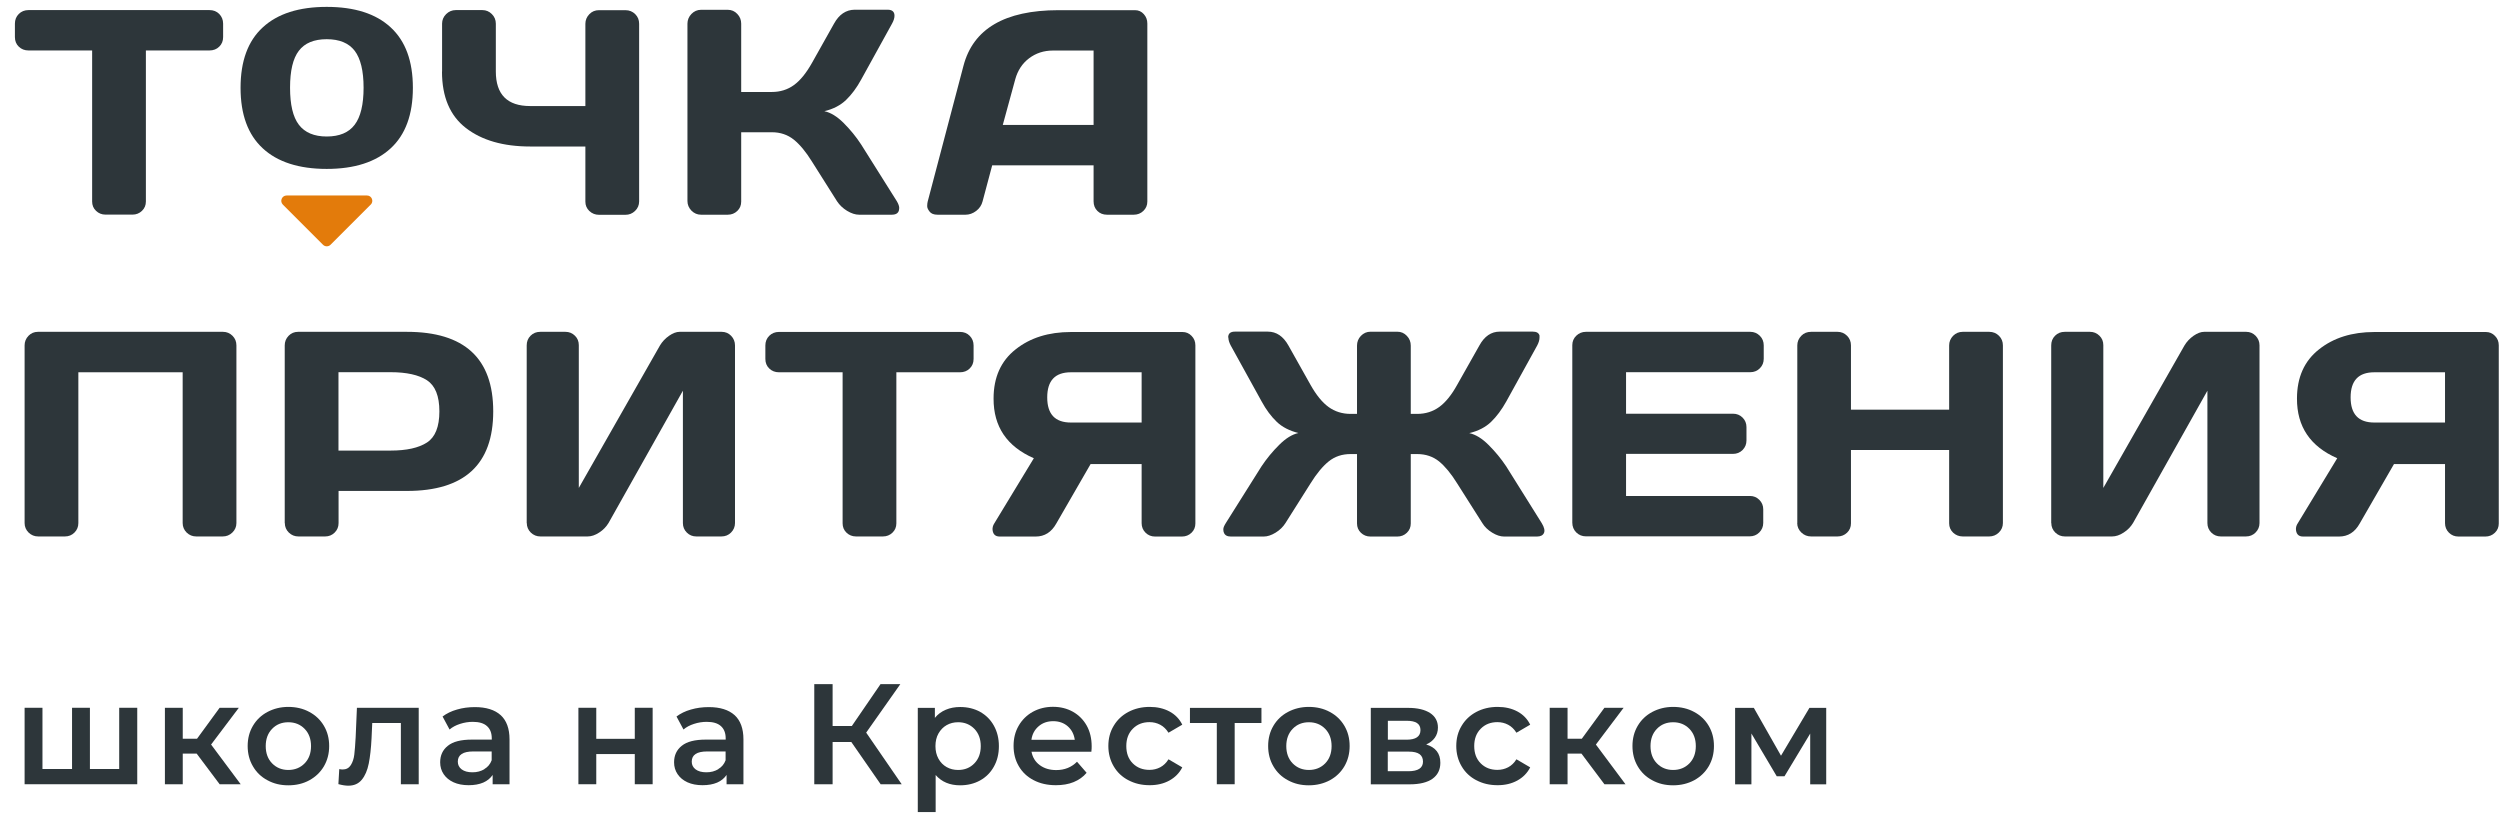 <?xml version="1.0" encoding="UTF-8"?> <svg xmlns="http://www.w3.org/2000/svg" width="138" height="45" viewBox="0 0 138 45" fill="none"><path d="M1.358 28.873V19.066C1.358 18.863 1.428 18.686 1.573 18.536C1.712 18.392 1.889 18.317 2.092 18.317H12.311C12.514 18.317 12.691 18.392 12.835 18.536C12.98 18.681 13.05 18.858 13.05 19.066V28.873C13.05 29.076 12.975 29.253 12.825 29.397C12.675 29.542 12.498 29.612 12.295 29.612H10.832C10.629 29.612 10.452 29.542 10.302 29.397C10.158 29.253 10.083 29.076 10.083 28.873V20.55H4.325V28.873C4.325 29.076 4.256 29.253 4.111 29.397C3.967 29.542 3.79 29.612 3.586 29.612H2.108C1.905 29.612 1.728 29.542 1.578 29.397C1.433 29.253 1.358 29.076 1.358 28.873Z" fill="#2D363A"></path><path d="M15.717 28.873V19.066C15.717 18.863 15.786 18.686 15.931 18.536C16.07 18.392 16.247 18.317 16.451 18.317H22.459C25.635 18.317 27.226 19.779 27.226 22.708C27.226 25.638 25.635 27.1 22.459 27.1H18.689V28.873C18.689 29.076 18.62 29.253 18.475 29.397C18.33 29.542 18.154 29.612 17.95 29.612H16.472C16.268 29.612 16.092 29.542 15.942 29.397C15.797 29.253 15.722 29.076 15.722 28.873H15.717ZM18.684 24.872H21.56C22.444 24.872 23.113 24.722 23.568 24.427C24.023 24.133 24.254 23.56 24.254 22.708C24.254 21.857 24.023 21.289 23.568 20.989C23.113 20.695 22.444 20.545 21.56 20.545H18.684V24.867V24.872Z" fill="#2D363A"></path><path d="M29.074 28.873V19.066C29.074 18.852 29.143 18.675 29.288 18.531C29.433 18.386 29.609 18.317 29.824 18.317H31.211C31.414 18.317 31.591 18.386 31.736 18.531C31.88 18.67 31.95 18.847 31.95 19.05V26.934L36.432 19.066C36.556 18.863 36.716 18.686 36.931 18.536C37.139 18.392 37.332 18.317 37.514 18.317H39.839C40.042 18.317 40.219 18.392 40.358 18.536C40.497 18.681 40.572 18.858 40.572 19.066V28.873C40.572 29.076 40.497 29.253 40.353 29.397C40.208 29.542 40.032 29.612 39.823 29.612H38.435C38.232 29.612 38.055 29.542 37.911 29.397C37.766 29.253 37.696 29.076 37.696 28.873V21.567L33.589 28.873C33.465 29.076 33.3 29.253 33.075 29.397C32.855 29.542 32.641 29.612 32.437 29.612H29.829C29.625 29.612 29.449 29.542 29.299 29.397C29.154 29.253 29.079 29.076 29.079 28.873H29.074Z" fill="#2D363A"></path><path d="M42.248 19.811V19.072C42.248 18.858 42.318 18.681 42.463 18.536C42.602 18.397 42.784 18.322 42.998 18.322H52.992C53.206 18.322 53.388 18.392 53.527 18.536C53.667 18.675 53.742 18.858 53.742 19.072V19.811C53.742 20.025 53.672 20.202 53.527 20.341C53.388 20.48 53.206 20.55 52.992 20.55H49.479V28.889C49.479 29.092 49.409 29.263 49.264 29.403C49.12 29.542 48.943 29.612 48.739 29.612H47.251C47.047 29.612 46.87 29.542 46.726 29.403C46.581 29.263 46.512 29.092 46.512 28.889V20.55H42.998C42.784 20.55 42.607 20.48 42.463 20.341C42.318 20.202 42.248 20.025 42.248 19.811Z" fill="#2D363A"></path><path d="M54.792 29.167C54.792 29.081 54.824 28.985 54.893 28.878L57.068 25.295C55.584 24.647 54.84 23.554 54.845 22.001C54.845 20.828 55.252 19.923 56.061 19.286C56.87 18.643 57.887 18.327 59.114 18.327H65.278C65.471 18.327 65.637 18.397 65.776 18.541C65.915 18.681 65.985 18.857 65.985 19.061V28.894C65.985 29.097 65.915 29.269 65.771 29.408C65.626 29.547 65.449 29.617 65.246 29.617H63.757C63.553 29.617 63.377 29.547 63.232 29.403C63.087 29.258 63.018 29.081 63.018 28.878V25.616H60.201L58.31 28.894C58.042 29.376 57.662 29.617 57.169 29.617H55.183C54.92 29.617 54.786 29.467 54.786 29.167H54.792ZM57.807 21.937C57.807 22.863 58.241 23.324 59.114 23.324H63.018V20.55H59.114C58.241 20.55 57.807 21.01 57.807 21.937Z" fill="#2D363A"></path><path d="M67.795 18.627C67.795 18.413 67.918 18.306 68.164 18.306H69.985C70.457 18.306 70.837 18.563 71.121 19.072L72.342 21.246C72.658 21.808 72.99 22.215 73.338 22.467C73.686 22.719 74.093 22.847 74.554 22.847H74.907V19.077C74.907 18.873 74.977 18.691 75.121 18.541C75.266 18.391 75.443 18.311 75.646 18.311H77.135C77.339 18.311 77.515 18.386 77.66 18.541C77.805 18.691 77.874 18.873 77.874 19.077V22.847H78.228C78.688 22.847 79.095 22.719 79.443 22.467C79.791 22.215 80.124 21.808 80.434 21.246L81.661 19.072C81.939 18.563 82.314 18.306 82.785 18.306H84.612C84.815 18.306 84.938 18.375 84.981 18.52V18.632C84.981 18.766 84.938 18.911 84.853 19.072L83.144 22.167C82.892 22.617 82.614 22.992 82.309 23.286C82.003 23.581 81.602 23.79 81.104 23.908C81.452 23.983 81.805 24.197 82.169 24.561C82.534 24.925 82.86 25.316 83.144 25.745L85.104 28.878C85.243 29.108 85.286 29.29 85.227 29.419C85.168 29.552 85.035 29.617 84.837 29.617H83.026C82.823 29.617 82.603 29.547 82.368 29.402C82.132 29.258 81.95 29.081 81.827 28.878L80.434 26.682C80.102 26.146 79.77 25.745 79.438 25.471C79.106 25.204 78.704 25.064 78.228 25.064H77.874V28.894C77.874 29.097 77.805 29.269 77.66 29.408C77.515 29.547 77.339 29.617 77.135 29.617H75.646C75.443 29.617 75.266 29.547 75.121 29.408C74.977 29.269 74.907 29.097 74.907 28.894V25.064H74.554C74.082 25.064 73.681 25.198 73.343 25.471C73.011 25.739 72.674 26.146 72.342 26.682L70.955 28.878C70.826 29.081 70.649 29.258 70.414 29.402C70.178 29.547 69.959 29.617 69.755 29.617H67.945C67.741 29.617 67.613 29.547 67.559 29.402C67.538 29.36 67.527 29.301 67.527 29.215C67.527 29.129 67.575 29.017 67.666 28.872L69.637 25.739C69.921 25.316 70.242 24.92 70.612 24.556C70.976 24.192 71.33 23.977 71.672 23.902C71.18 23.779 70.778 23.576 70.473 23.281C70.167 22.986 69.889 22.617 69.643 22.162L67.934 19.066C67.849 18.905 67.806 18.756 67.806 18.627H67.795Z" fill="#2D363A"></path><path d="M86.791 28.857V19.05C86.791 18.847 86.866 18.67 87.011 18.531C87.156 18.392 87.332 18.317 87.541 18.317H96.619C96.822 18.317 96.999 18.392 97.144 18.536C97.288 18.681 97.358 18.858 97.358 19.066V19.805C97.358 20.009 97.288 20.186 97.144 20.33C96.999 20.475 96.822 20.545 96.619 20.545H89.758V22.837H95.666C95.869 22.837 96.046 22.906 96.19 23.051C96.335 23.196 96.405 23.372 96.405 23.576V24.315C96.405 24.518 96.335 24.695 96.19 24.84C96.046 24.984 95.869 25.054 95.666 25.054H89.758V27.378H96.603C96.801 27.378 96.972 27.448 97.117 27.593C97.256 27.732 97.331 27.909 97.331 28.112V28.867C97.331 29.071 97.256 29.247 97.112 29.392C96.967 29.537 96.79 29.606 96.581 29.606H87.541C87.338 29.606 87.161 29.537 87.011 29.392C86.866 29.247 86.791 29.065 86.791 28.851V28.857Z" fill="#2D363A"></path><path d="M99.211 28.873V19.066C99.211 18.863 99.286 18.686 99.431 18.536C99.575 18.386 99.757 18.317 99.972 18.317H101.434C101.637 18.317 101.814 18.392 101.959 18.536C102.103 18.681 102.173 18.858 102.173 19.066V22.612H107.593V19.066C107.593 18.863 107.668 18.686 107.812 18.536C107.957 18.392 108.134 18.317 108.342 18.317H109.805C110.019 18.317 110.201 18.392 110.345 18.536C110.49 18.681 110.56 18.858 110.56 19.066V28.873C110.56 29.076 110.485 29.253 110.335 29.397C110.185 29.542 110.008 29.612 109.805 29.612H108.342C108.139 29.612 107.962 29.542 107.812 29.403C107.668 29.264 107.593 29.092 107.593 28.889V24.84H102.173V28.889C102.173 29.092 102.103 29.264 101.959 29.403C101.814 29.542 101.637 29.612 101.434 29.612H99.972C99.768 29.612 99.586 29.542 99.436 29.397C99.286 29.253 99.206 29.076 99.206 28.873H99.211Z" fill="#2D363A"></path><path d="M113.227 28.873V19.066C113.227 18.852 113.296 18.675 113.441 18.531C113.586 18.386 113.762 18.317 113.977 18.317H115.364C115.567 18.317 115.744 18.386 115.888 18.531C116.033 18.67 116.103 18.847 116.103 19.05V26.934L120.585 19.066C120.709 18.863 120.869 18.686 121.083 18.536C121.292 18.392 121.485 18.317 121.667 18.317H123.992C124.195 18.317 124.372 18.392 124.511 18.536C124.65 18.681 124.725 18.858 124.725 19.066V28.873C124.725 29.076 124.65 29.253 124.506 29.397C124.361 29.542 124.184 29.612 123.975 29.612H122.588C122.385 29.612 122.208 29.542 122.063 29.397C121.919 29.253 121.849 29.076 121.849 28.873V21.567L117.742 28.873C117.618 29.076 117.452 29.253 117.227 29.397C117.008 29.542 116.794 29.612 116.59 29.612H113.982C113.778 29.612 113.602 29.542 113.452 29.397C113.307 29.253 113.232 29.076 113.232 28.873H113.227Z" fill="#2D363A"></path><path d="M126.739 29.167C126.739 29.081 126.771 28.985 126.841 28.878L129.015 25.295C127.532 24.647 126.787 23.554 126.793 22.001C126.793 20.828 127.2 19.923 128.008 19.286C128.817 18.643 129.835 18.327 131.061 18.327H137.225C137.418 18.327 137.584 18.397 137.723 18.541C137.863 18.681 137.932 18.857 137.932 19.061V28.894C137.932 29.097 137.863 29.269 137.718 29.408C137.573 29.547 137.397 29.617 137.193 29.617H135.704C135.501 29.617 135.324 29.547 135.18 29.403C135.035 29.258 134.965 29.081 134.965 28.878V25.616H132.148L130.258 28.894C129.99 29.376 129.61 29.617 129.117 29.617H127.13C126.868 29.617 126.734 29.467 126.734 29.167H126.739ZM129.754 21.937C129.754 22.863 130.188 23.324 131.061 23.324H134.965V20.55H131.061C130.188 20.55 129.754 21.01 129.754 21.937Z" fill="#2D363A"></path><path d="M0.823 2.046V1.307C0.823 1.093 0.892 0.916 1.037 0.771C1.176 0.632 1.358 0.557 1.572 0.557H11.566C11.78 0.557 11.962 0.627 12.101 0.771C12.241 0.911 12.316 1.093 12.316 1.307V2.046C12.316 2.26 12.246 2.437 12.101 2.576C11.962 2.715 11.78 2.785 11.566 2.785H8.053V11.124C8.053 11.327 7.983 11.499 7.838 11.638C7.694 11.777 7.517 11.847 7.314 11.847H5.825C5.621 11.847 5.444 11.777 5.3 11.638C5.155 11.499 5.086 11.327 5.086 11.124V2.785H1.572C1.358 2.785 1.181 2.715 1.037 2.576C0.892 2.437 0.823 2.26 0.823 2.046Z" fill="#2D363A"></path><path d="M24.403 3.947V1.307C24.403 1.103 24.478 0.927 24.628 0.777C24.778 0.632 24.954 0.557 25.158 0.557H26.631C26.829 0.557 27.006 0.632 27.15 0.777C27.295 0.921 27.37 1.098 27.37 1.307V3.947C27.37 5.216 28.002 5.854 29.266 5.854H32.313V1.312C32.313 1.109 32.388 0.932 32.533 0.782C32.677 0.632 32.854 0.562 33.063 0.562H34.525C34.739 0.562 34.921 0.637 35.066 0.782C35.211 0.927 35.28 1.103 35.28 1.312V11.118C35.28 11.322 35.205 11.499 35.055 11.643C34.905 11.788 34.728 11.857 34.525 11.857H33.063C32.859 11.857 32.683 11.788 32.533 11.649C32.388 11.509 32.313 11.338 32.313 11.134V8.087H29.266C27.777 8.087 26.593 7.744 25.715 7.064C24.837 6.384 24.398 5.345 24.398 3.953L24.403 3.947Z" fill="#2D363A"></path><path d="M49.633 11.504C49.633 11.734 49.494 11.852 49.227 11.852H47.422C47.218 11.852 46.998 11.782 46.758 11.638C46.522 11.493 46.34 11.316 46.206 11.113L44.819 8.917C44.487 8.382 44.155 7.98 43.817 7.707C43.48 7.439 43.078 7.3 42.607 7.3H40.914V11.129C40.914 11.332 40.845 11.504 40.7 11.643C40.556 11.782 40.379 11.852 40.175 11.852H38.697C38.494 11.852 38.317 11.777 38.167 11.627C38.023 11.477 37.947 11.3 37.947 11.097V1.307C37.947 1.103 38.023 0.921 38.167 0.771C38.312 0.621 38.489 0.541 38.697 0.541H40.175C40.379 0.541 40.556 0.616 40.7 0.771C40.845 0.921 40.914 1.103 40.914 1.307V5.077H42.607C43.068 5.077 43.474 4.949 43.823 4.697C44.171 4.445 44.503 4.038 44.819 3.476L46.04 1.301C46.318 0.798 46.699 0.541 47.175 0.536H48.996C49.248 0.536 49.376 0.648 49.376 0.868C49.376 0.991 49.334 1.135 49.242 1.301L47.534 4.397C47.288 4.847 47.009 5.222 46.704 5.516C46.399 5.811 45.997 6.02 45.504 6.138C45.852 6.212 46.206 6.427 46.57 6.791C46.934 7.155 47.256 7.546 47.534 7.974L49.505 11.107C49.596 11.258 49.639 11.391 49.639 11.498L49.633 11.504Z" fill="#2D363A"></path><path d="M51.208 11.129L53.184 3.631C53.719 1.591 55.46 0.568 58.411 0.562H62.658C62.851 0.562 63.011 0.637 63.14 0.782C63.269 0.927 63.333 1.098 63.333 1.296V11.129C63.333 11.332 63.258 11.504 63.113 11.643C62.969 11.782 62.792 11.852 62.583 11.852H61.105C60.891 11.852 60.714 11.782 60.575 11.643C60.435 11.504 60.366 11.327 60.366 11.113V9.126H54.769L54.239 11.113C54.185 11.327 54.068 11.504 53.886 11.643C53.703 11.782 53.505 11.852 53.302 11.852H51.749C51.545 11.852 51.395 11.793 51.309 11.675C51.218 11.557 51.175 11.456 51.181 11.365C51.181 11.274 51.192 11.199 51.208 11.129ZM55.348 6.898H60.366V2.79H58.122C57.618 2.79 57.179 2.935 56.804 3.219C56.429 3.503 56.178 3.888 56.044 4.37L55.353 6.898H55.348Z" fill="#2D363A"></path><path d="M14.506 8.189C13.686 7.434 13.279 6.32 13.279 4.847C13.279 3.374 13.686 2.26 14.506 1.51C15.325 0.755 16.503 0.38 18.035 0.38C19.567 0.38 20.75 0.755 21.564 1.51C22.384 2.265 22.791 3.374 22.791 4.847C22.791 6.32 22.384 7.434 21.564 8.189C20.745 8.944 19.567 9.324 18.035 9.324C16.503 9.324 15.32 8.944 14.506 8.189ZM16.498 2.801C16.171 3.224 16.011 3.904 16.011 4.842C16.011 5.779 16.171 6.459 16.498 6.887C16.825 7.316 17.339 7.535 18.035 7.535C18.731 7.535 19.251 7.321 19.577 6.887C19.904 6.459 20.07 5.773 20.07 4.842C20.07 3.91 19.904 3.229 19.577 2.801C19.251 2.378 18.737 2.164 18.035 2.164C17.333 2.164 16.819 2.378 16.498 2.801Z" fill="#2D363A"></path><path d="M20.461 11.295L18.244 13.512C18.131 13.625 17.944 13.625 17.831 13.512L15.614 11.295C15.427 11.107 15.561 10.791 15.823 10.791H20.258C20.52 10.791 20.649 11.107 20.466 11.295H20.461Z" fill="#E37B0B"></path><path d="M7.576 39.069V43.29H1.358V39.069H2.344V42.449H3.977V39.069H4.963V42.449H6.58V39.069H7.566H7.576Z" fill="#2D363A"></path><path d="M10.854 41.597H10.088V43.29H9.103V39.069H10.088V40.778H10.876L12.124 39.069H13.184L11.652 41.099L13.286 43.29H12.124L10.854 41.597Z" fill="#2D363A"></path><path d="M14.764 43.07C14.421 42.888 14.153 42.631 13.961 42.299C13.768 41.972 13.671 41.597 13.671 41.18C13.671 40.762 13.768 40.392 13.961 40.066C14.153 39.739 14.421 39.482 14.764 39.3C15.107 39.118 15.492 39.021 15.915 39.021C16.339 39.021 16.735 39.112 17.078 39.3C17.42 39.482 17.688 39.739 17.881 40.066C18.074 40.392 18.17 40.762 18.17 41.18C18.17 41.597 18.074 41.967 17.881 42.299C17.688 42.626 17.42 42.883 17.078 43.07C16.735 43.258 16.349 43.349 15.915 43.349C15.482 43.349 15.107 43.258 14.764 43.07ZM16.815 42.138C17.051 41.897 17.169 41.576 17.169 41.185C17.169 40.794 17.051 40.473 16.815 40.232C16.58 39.991 16.28 39.868 15.915 39.868C15.551 39.868 15.251 39.991 15.021 40.232C14.785 40.473 14.668 40.794 14.668 41.185C14.668 41.576 14.785 41.897 15.021 42.138C15.257 42.379 15.557 42.502 15.915 42.502C16.274 42.502 16.58 42.379 16.815 42.138Z" fill="#2D363A"></path><path d="M23.113 39.069V43.29H22.128V39.91H20.548L20.51 40.746C20.483 41.303 20.43 41.769 20.355 42.149C20.28 42.524 20.151 42.824 19.969 43.043C19.787 43.263 19.541 43.37 19.225 43.37C19.075 43.37 18.898 43.343 18.679 43.284L18.727 42.454C18.802 42.47 18.866 42.476 18.914 42.476C19.112 42.476 19.262 42.395 19.364 42.235C19.466 42.074 19.53 41.881 19.557 41.656C19.584 41.431 19.61 41.11 19.632 40.698L19.702 39.069H23.113Z" fill="#2D363A"></path><path d="M27.633 39.471C27.96 39.771 28.126 40.215 28.126 40.815V43.29H27.194V42.776C27.071 42.958 26.899 43.102 26.674 43.199C26.449 43.295 26.182 43.343 25.866 43.343C25.55 43.343 25.271 43.29 25.036 43.183C24.8 43.075 24.618 42.925 24.489 42.733C24.361 42.54 24.297 42.326 24.297 42.079C24.297 41.699 24.436 41.394 24.72 41.169C25.003 40.938 25.443 40.826 26.053 40.826H27.146V40.762C27.146 40.467 27.06 40.242 26.883 40.082C26.706 39.921 26.444 39.846 26.096 39.846C25.86 39.846 25.625 39.883 25.394 39.959C25.164 40.033 24.971 40.135 24.816 40.269L24.43 39.551C24.65 39.385 24.918 39.252 25.228 39.166C25.539 39.075 25.866 39.032 26.214 39.032C26.835 39.032 27.312 39.182 27.638 39.477L27.633 39.471ZM26.733 42.454C26.926 42.342 27.06 42.181 27.14 41.967V41.48H26.123C25.555 41.48 25.271 41.667 25.271 42.042C25.271 42.218 25.341 42.363 25.485 42.47C25.63 42.577 25.823 42.631 26.08 42.631C26.337 42.631 26.546 42.572 26.739 42.459L26.733 42.454Z" fill="#2D363A"></path><path d="M31.928 39.069H32.914V40.783H35.04V39.069H36.026V43.29H35.04V41.624H32.914V43.29H31.928V39.069Z" fill="#2D363A"></path><path d="M40.546 39.471C40.873 39.771 41.038 40.215 41.038 40.815V43.29H40.107V42.776C39.983 42.958 39.812 43.102 39.587 43.199C39.362 43.295 39.094 43.343 38.778 43.343C38.462 43.343 38.184 43.29 37.948 43.183C37.713 43.075 37.531 42.925 37.402 42.733C37.273 42.54 37.209 42.326 37.209 42.079C37.209 41.699 37.349 41.394 37.632 41.169C37.916 40.938 38.355 40.826 38.966 40.826H40.058V40.762C40.058 40.467 39.973 40.242 39.796 40.082C39.619 39.921 39.357 39.846 39.009 39.846C38.773 39.846 38.537 39.883 38.307 39.959C38.077 40.033 37.884 40.135 37.729 40.269L37.343 39.551C37.563 39.385 37.831 39.252 38.141 39.166C38.452 39.075 38.778 39.032 39.127 39.032C39.748 39.032 40.224 39.182 40.551 39.477L40.546 39.471ZM39.646 42.454C39.839 42.342 39.973 42.181 40.053 41.967V41.48H39.035C38.468 41.48 38.184 41.667 38.184 42.042C38.184 42.218 38.254 42.363 38.398 42.47C38.543 42.577 38.736 42.631 38.993 42.631C39.25 42.631 39.459 42.572 39.651 42.459L39.646 42.454Z" fill="#2D363A"></path><path d="M46.989 40.96H45.96V43.29H44.948V37.763H45.96V40.076H47.021L48.606 37.763H49.699L47.813 40.44L49.773 43.29H48.611L46.994 40.96H46.989Z" fill="#2D363A"></path><path d="M54.1 39.294C54.422 39.471 54.679 39.728 54.861 40.055C55.043 40.382 55.139 40.757 55.139 41.185C55.139 41.613 55.048 41.988 54.861 42.32C54.679 42.647 54.422 42.904 54.1 43.081C53.779 43.258 53.41 43.349 52.997 43.349C52.429 43.349 51.98 43.161 51.648 42.781V44.827H50.662V39.075H51.605V39.627C51.765 39.428 51.969 39.278 52.21 39.177C52.451 39.075 52.713 39.027 53.003 39.027C53.415 39.027 53.779 39.118 54.106 39.294H54.1ZM53.785 42.138C54.02 41.897 54.138 41.576 54.138 41.185C54.138 40.794 54.02 40.473 53.785 40.232C53.549 39.991 53.249 39.867 52.89 39.867C52.654 39.867 52.44 39.921 52.253 40.028C52.065 40.135 51.915 40.291 51.803 40.489C51.69 40.687 51.637 40.923 51.637 41.185C51.637 41.447 51.69 41.678 51.803 41.881C51.915 42.085 52.065 42.235 52.253 42.342C52.44 42.449 52.654 42.502 52.89 42.502C53.254 42.502 53.554 42.379 53.785 42.138Z" fill="#2D363A"></path><path d="M60.249 41.496H56.939C56.998 41.806 57.148 42.053 57.395 42.235C57.641 42.417 57.946 42.508 58.305 42.508C58.766 42.508 59.151 42.353 59.451 42.047L59.981 42.658C59.794 42.883 59.553 43.054 59.264 43.172C58.974 43.29 58.648 43.343 58.283 43.343C57.823 43.343 57.411 43.252 57.057 43.065C56.704 42.883 56.431 42.626 56.238 42.294C56.045 41.967 55.949 41.592 55.949 41.174C55.949 40.757 56.039 40.392 56.227 40.066C56.414 39.739 56.672 39.482 57.004 39.295C57.336 39.112 57.711 39.016 58.123 39.016C58.535 39.016 58.899 39.107 59.226 39.289C59.547 39.471 59.804 39.728 59.987 40.055C60.169 40.382 60.26 40.767 60.26 41.196C60.26 41.266 60.26 41.362 60.244 41.49L60.249 41.496ZM57.33 40.093C57.111 40.28 56.977 40.526 56.934 40.837H59.328C59.285 40.532 59.157 40.285 58.942 40.093C58.728 39.905 58.455 39.809 58.139 39.809C57.823 39.809 57.555 39.9 57.336 40.087L57.33 40.093Z" fill="#2D363A"></path><path d="M62.289 43.07C61.941 42.888 61.668 42.631 61.475 42.299C61.282 41.972 61.181 41.597 61.181 41.18C61.181 40.762 61.277 40.392 61.475 40.066C61.668 39.739 61.941 39.482 62.284 39.3C62.627 39.118 63.023 39.021 63.462 39.021C63.88 39.021 64.244 39.107 64.555 39.273C64.865 39.439 65.106 39.685 65.262 40.002L64.501 40.446C64.378 40.253 64.228 40.103 64.046 40.007C63.864 39.91 63.666 39.862 63.452 39.862C63.082 39.862 62.777 39.98 62.536 40.221C62.295 40.462 62.172 40.778 62.172 41.18C62.172 41.581 62.289 41.897 62.53 42.138C62.771 42.379 63.077 42.497 63.452 42.497C63.666 42.497 63.864 42.449 64.046 42.353C64.228 42.256 64.378 42.112 64.501 41.913L65.262 42.358C65.101 42.674 64.86 42.915 64.549 43.086C64.234 43.258 63.875 43.343 63.462 43.343C63.023 43.343 62.632 43.252 62.284 43.065L62.289 43.07Z" fill="#2D363A"></path><path d="M69.632 39.91H68.154V43.29H67.168V39.91H65.685V39.075H69.632V39.91Z" fill="#2D363A"></path><path d="M71.094 43.07C70.751 42.888 70.484 42.631 70.291 42.299C70.098 41.972 70.002 41.597 70.002 41.18C70.002 40.762 70.098 40.392 70.291 40.066C70.484 39.739 70.751 39.482 71.094 39.3C71.437 39.118 71.823 39.021 72.246 39.021C72.669 39.021 73.065 39.112 73.408 39.3C73.751 39.482 74.018 39.739 74.211 40.066C74.404 40.392 74.5 40.762 74.5 41.18C74.5 41.597 74.404 41.967 74.211 42.299C74.018 42.626 73.751 42.883 73.408 43.07C73.065 43.252 72.679 43.349 72.246 43.349C71.812 43.349 71.437 43.258 71.094 43.07ZM73.151 42.138C73.386 41.897 73.504 41.576 73.504 41.185C73.504 40.794 73.386 40.473 73.151 40.232C72.915 39.991 72.615 39.868 72.251 39.868C71.887 39.868 71.587 39.991 71.356 40.232C71.121 40.473 71.003 40.794 71.003 41.185C71.003 41.576 71.121 41.897 71.356 42.138C71.592 42.379 71.892 42.502 72.251 42.502C72.61 42.502 72.915 42.379 73.151 42.138Z" fill="#2D363A"></path><path d="M79.507 42.106C79.507 42.486 79.363 42.776 79.079 42.984C78.795 43.188 78.372 43.295 77.815 43.295H75.668V39.075H77.73C78.244 39.075 78.651 39.171 78.94 39.359C79.229 39.546 79.374 39.819 79.374 40.162C79.374 40.376 79.315 40.564 79.202 40.724C79.09 40.88 78.929 41.008 78.726 41.094C79.245 41.255 79.507 41.587 79.507 42.106ZM76.61 40.831H77.644C78.153 40.831 78.41 40.655 78.41 40.301C78.41 39.948 78.153 39.787 77.644 39.787H76.61V40.831ZM78.549 42.042C78.549 41.86 78.485 41.721 78.361 41.63C78.233 41.538 78.04 41.49 77.767 41.49H76.605V42.572H77.735C78.276 42.572 78.549 42.395 78.549 42.042Z" fill="#2D363A"></path><path d="M81.495 43.07C81.147 42.888 80.874 42.631 80.681 42.299C80.488 41.972 80.386 41.597 80.386 41.18C80.386 40.762 80.483 40.392 80.681 40.066C80.874 39.739 81.147 39.482 81.49 39.3C81.832 39.118 82.229 39.021 82.668 39.021C83.085 39.021 83.45 39.107 83.76 39.273C84.071 39.439 84.312 39.685 84.467 40.002L83.707 40.446C83.584 40.253 83.434 40.103 83.251 40.007C83.069 39.91 82.871 39.862 82.657 39.862C82.287 39.862 81.982 39.98 81.741 40.221C81.5 40.462 81.377 40.778 81.377 41.18C81.377 41.581 81.495 41.897 81.736 42.138C81.977 42.379 82.282 42.497 82.657 42.497C82.871 42.497 83.069 42.449 83.251 42.353C83.434 42.256 83.584 42.112 83.707 41.913L84.467 42.358C84.307 42.674 84.066 42.915 83.755 43.086C83.439 43.258 83.08 43.343 82.668 43.343C82.229 43.343 81.838 43.252 81.49 43.065L81.495 43.07Z" fill="#2D363A"></path><path d="M87.295 41.597H86.529V43.29H85.543V39.069H86.529V40.778H87.316L88.564 39.069H89.624L88.093 41.099L89.726 43.29H88.564L87.295 41.597Z" fill="#2D363A"></path><path d="M91.204 43.07C90.862 42.888 90.594 42.631 90.401 42.299C90.208 41.972 90.112 41.597 90.112 41.18C90.112 40.762 90.208 40.392 90.401 40.066C90.594 39.739 90.862 39.482 91.204 39.3C91.547 39.118 91.933 39.021 92.356 39.021C92.779 39.021 93.175 39.112 93.518 39.3C93.861 39.482 94.128 39.739 94.321 40.066C94.514 40.392 94.61 40.762 94.61 41.18C94.61 41.597 94.514 41.967 94.321 42.299C94.128 42.626 93.861 42.883 93.518 43.07C93.175 43.252 92.79 43.349 92.356 43.349C91.922 43.349 91.547 43.258 91.204 43.07ZM93.255 42.138C93.491 41.897 93.609 41.576 93.609 41.185C93.609 40.794 93.491 40.473 93.255 40.232C93.02 39.991 92.72 39.868 92.356 39.868C91.992 39.868 91.692 39.991 91.461 40.232C91.226 40.473 91.108 40.794 91.108 41.185C91.108 41.576 91.226 41.897 91.461 42.138C91.697 42.379 91.997 42.502 92.356 42.502C92.715 42.502 93.02 42.379 93.255 42.138Z" fill="#2D363A"></path><path d="M99.923 43.29V40.494L98.504 42.85H98.076L96.678 40.489V43.295H95.778V39.075H96.812L98.311 41.715L99.88 39.075H100.807V43.295H99.923V43.29Z" fill="#2D363A"></path></svg> 